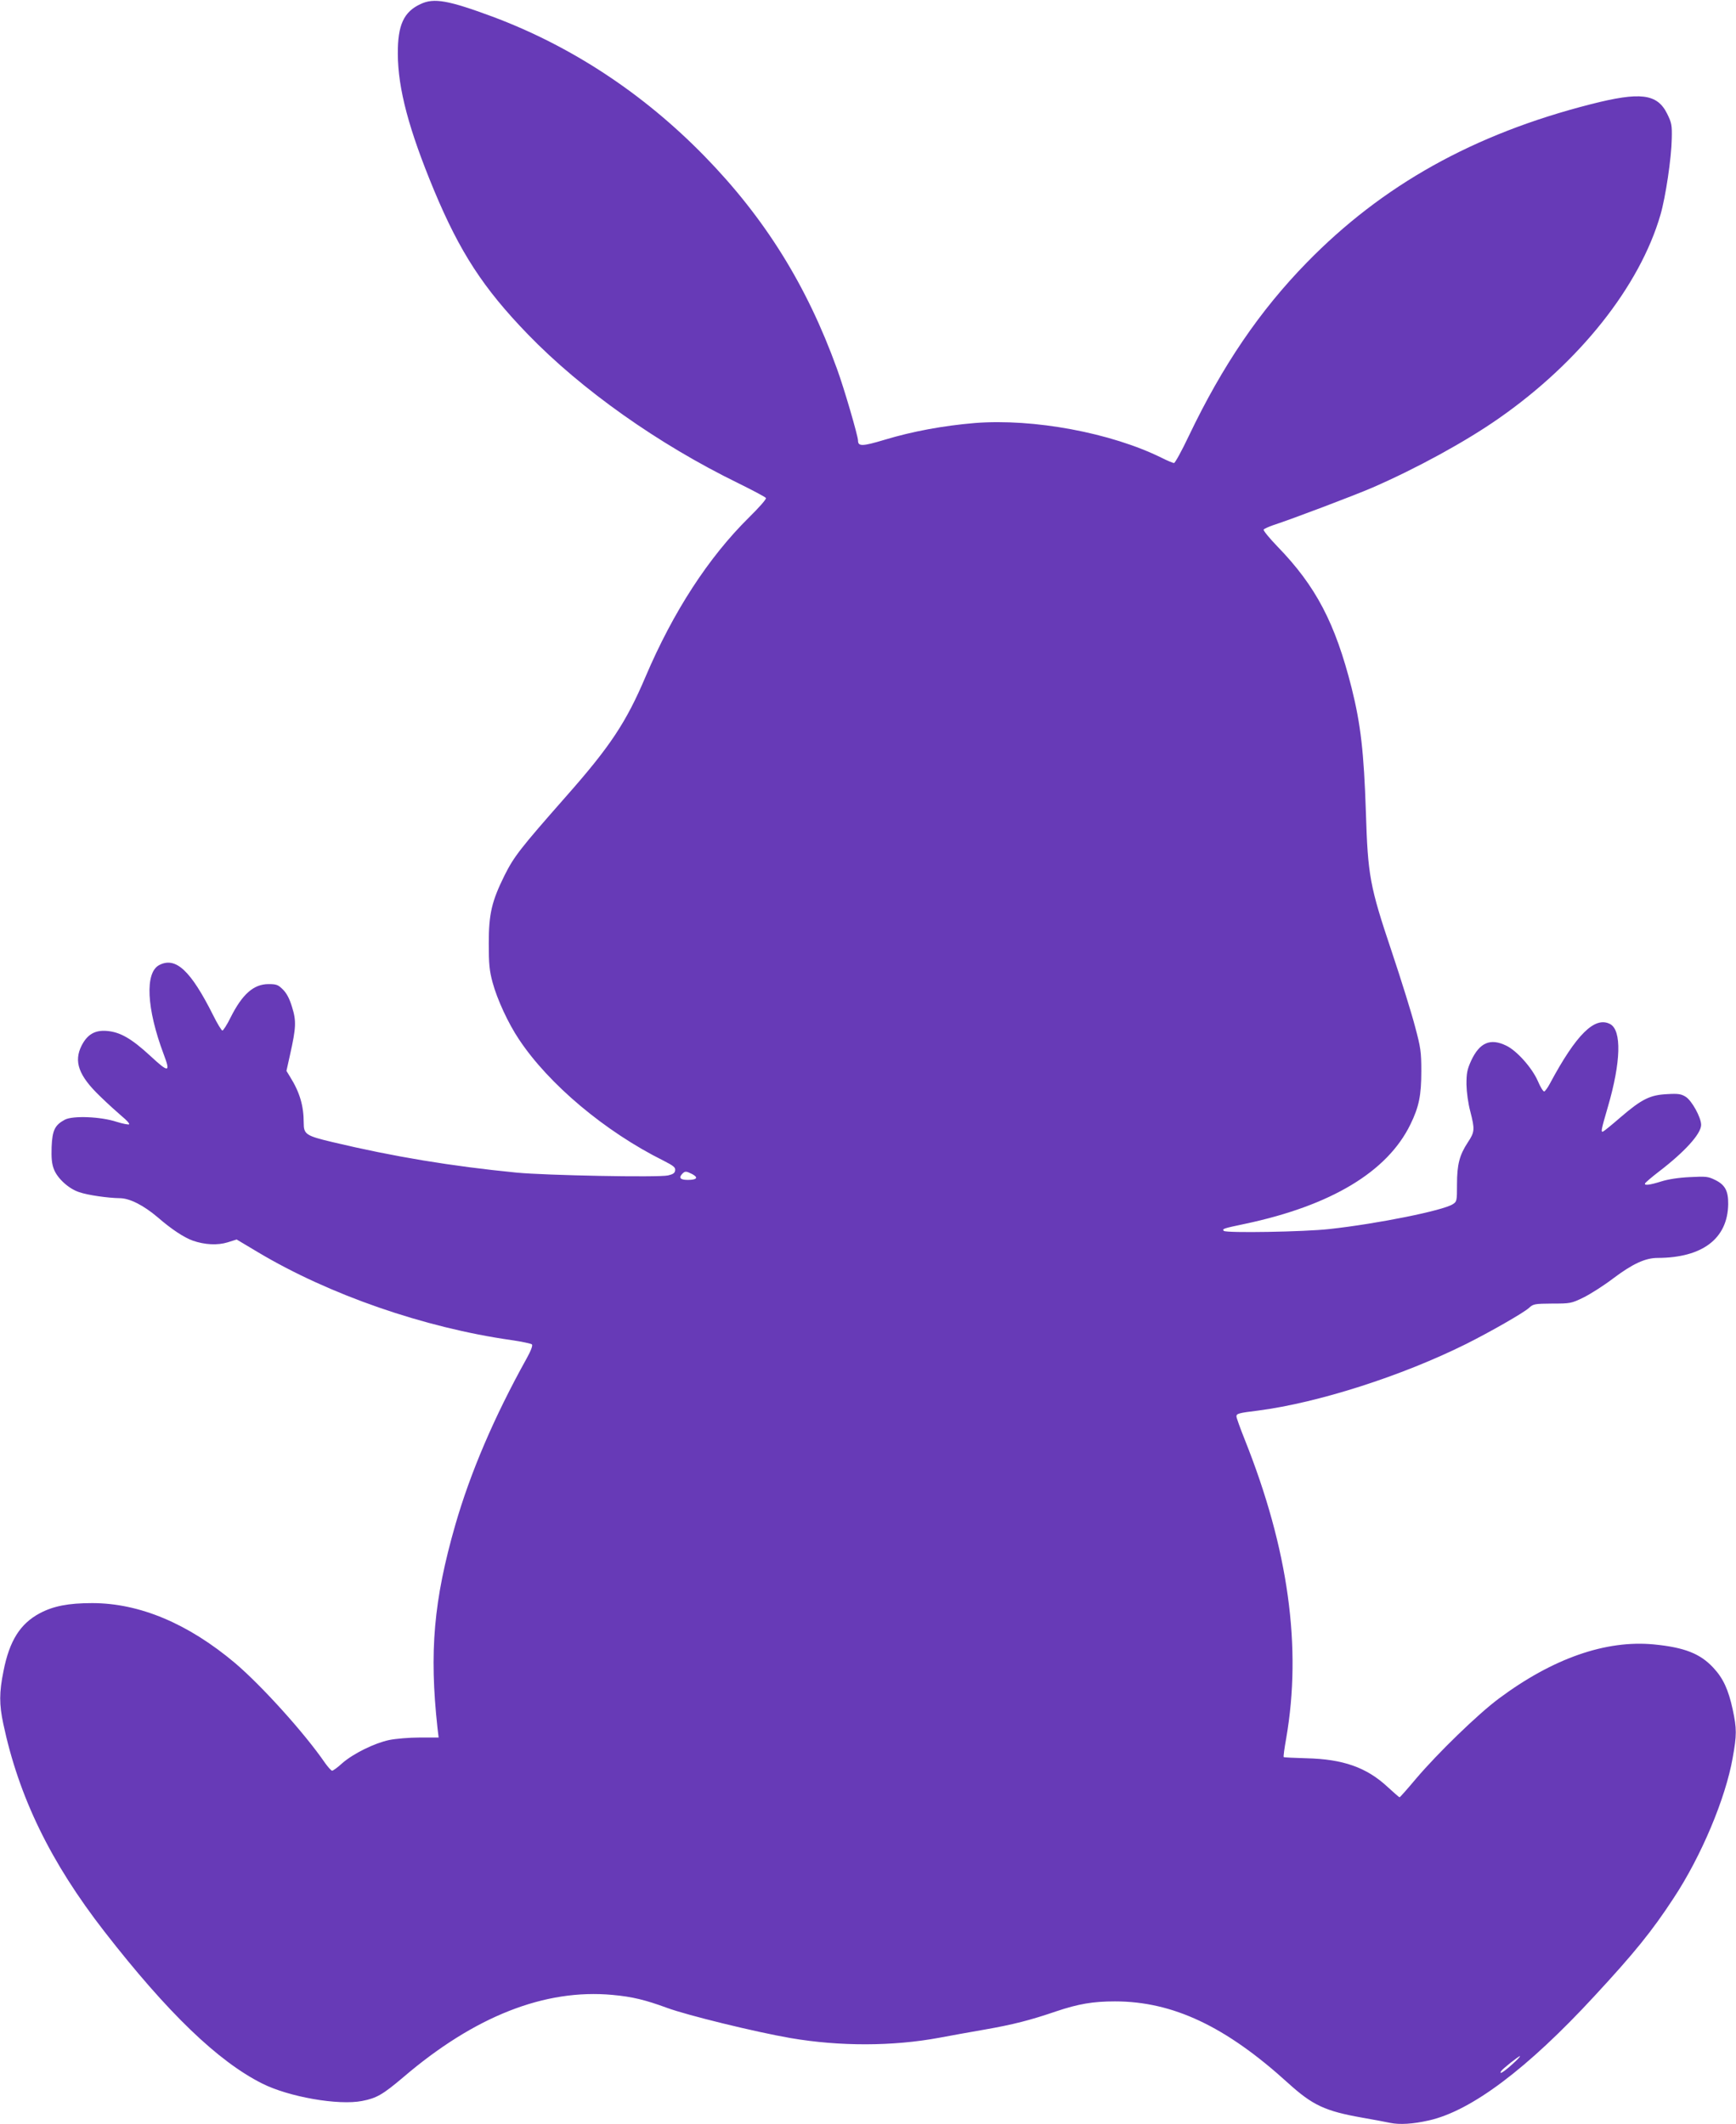 <?xml version="1.0" standalone="no"?>
<!DOCTYPE svg PUBLIC "-//W3C//DTD SVG 20010904//EN"
 "http://www.w3.org/TR/2001/REC-SVG-20010904/DTD/svg10.dtd">
<svg version="1.0" xmlns="http://www.w3.org/2000/svg"
 width="1046pt" height="1280pt" viewBox="0 0 1046 1280"
 preserveAspectRatio="xMidYMid meet">
<g transform="translate(0,1280) scale(0.1,-0.1)"
fill="#673ab7" stroke="none">
<path d="M2535 12776 c-103 -47 -139 -128 -138 -301 1 -211 67 -457 218 -821
156 -374 297 -591 565 -868 324 -335 786 -662 1267 -897 89 -44 165 -84 168
-90 4 -6 -42 -58 -102 -117 -244 -241 -456 -567 -623 -959 -117 -276 -214
-422 -480 -723 -278 -316 -312 -360 -370 -475 -77 -156 -95 -231 -95 -410 0
-126 4 -164 23 -235 28 -103 94 -246 159 -343 179 -270 519 -556 871 -731 61
-31 73 -41 70 -59 -2 -16 -13 -23 -43 -30 -58 -13 -734 0 -912 17 -396 39
-740 96 -1110 184 -160 38 -173 47 -173 116 0 103 -24 184 -82 277 l-22 36 22
99 c36 161 38 202 12 285 -15 50 -32 83 -55 106 -29 29 -39 33 -87 33 -89 0
-158 -60 -229 -202 -21 -43 -44 -78 -49 -78 -5 0 -31 42 -56 93 -135 269 -225
353 -324 302 -88 -45 -77 -263 26 -537 43 -113 31 -114 -81 -10 -114 105 -182
144 -264 150 -70 5 -115 -22 -149 -88 -49 -97 -18 -182 111 -306 45 -44 105
-98 132 -121 28 -23 47 -44 43 -48 -3 -3 -37 3 -75 15 -97 32 -265 38 -312 13
-60 -32 -76 -63 -80 -165 -2 -67 1 -101 14 -134 21 -55 90 -118 153 -138 52
-18 173 -35 243 -36 60 0 144 -43 229 -115 84 -73 159 -122 212 -141 72 -25
149 -29 210 -10 l54 17 129 -77 c429 -256 1000 -454 1525 -529 63 -9 119 -21
125 -26 6 -6 -5 -37 -33 -87 -195 -351 -338 -686 -429 -1002 -130 -453 -157
-764 -107 -1222 l7 -58 -114 0 c-63 0 -145 -7 -184 -15 -89 -19 -215 -81 -282
-139 -28 -26 -56 -46 -62 -46 -5 0 -24 21 -42 46 -124 181 -383 467 -543 603
-283 238 -575 361 -861 361 -143 0 -234 -18 -315 -61 -118 -63 -183 -165 -219
-349 -26 -128 -26 -201 -1 -318 94 -442 285 -834 609 -1251 381 -490 684 -782
951 -916 161 -81 460 -133 602 -105 88 17 125 39 248 143 429 367 853 534
1261 496 120 -11 197 -30 328 -78 119 -44 530 -145 744 -182 298 -51 617 -50
897 2 58 11 180 33 272 49 172 30 277 57 432 110 134 45 222 60 354 60 348 0
667 -150 1042 -491 149 -135 223 -170 450 -210 63 -11 138 -25 166 -31 58 -12
138 -7 235 15 255 58 593 312 996 749 239 258 347 391 477 590 167 253 313
601 356 845 25 139 25 176 0 293 -26 119 -57 187 -117 251 -79 85 -174 122
-357 140 -290 28 -610 -84 -936 -327 -126 -94 -366 -327 -497 -481 -52 -62
-97 -113 -100 -113 -3 0 -36 29 -73 63 -126 117 -268 167 -488 172 -73 2 -135
5 -137 7 -3 2 4 53 15 114 95 549 13 1140 -249 1797 -28 70 -51 134 -51 142 0
17 14 21 130 35 362 47 865 208 1253 401 146 73 347 188 380 218 26 24 34 25
140 26 108 0 115 1 187 36 41 20 123 72 182 117 116 87 192 122 266 122 271 1
422 117 425 324 1 80 -19 117 -79 146 -42 21 -56 22 -152 17 -67 -3 -131 -13
-172 -26 -70 -22 -104 -26 -98 -12 2 5 39 37 82 70 157 120 256 229 256 283 0
44 -56 146 -93 169 -27 17 -45 20 -112 16 -102 -5 -152 -29 -280 -139 -53 -46
-101 -85 -107 -87 -13 -4 -10 12 30 149 79 270 84 461 14 499 -92 49 -204 -61
-363 -358 -13 -25 -29 -46 -34 -48 -6 -2 -24 27 -39 63 -35 80 -127 183 -190
213 -96 47 -161 19 -212 -91 -24 -53 -28 -75 -28 -143 1 -47 10 -113 23 -162
28 -109 27 -124 -15 -187 -50 -76 -65 -133 -65 -253 0 -99 -1 -104 -25 -119
-57 -38 -452 -118 -744 -150 -151 -17 -622 -25 -636 -11 -12 12 -3 15 126 42
520 110 859 314 998 599 52 106 66 176 66 321 0 118 -4 143 -38 270 -20 77
-83 280 -140 450 -133 396 -144 458 -156 841 -12 362 -31 529 -86 749 -99 391
-215 613 -447 852 -49 51 -86 96 -83 102 4 5 30 17 59 27 111 36 488 179 597
226 266 116 559 276 758 415 489 340 852 798 977 1229 31 107 66 341 68 459 2
82 -1 95 -28 150 -60 121 -162 133 -460 57 -706 -180 -1255 -487 -1711 -954
-284 -291 -507 -619 -710 -1043 -43 -91 -84 -165 -90 -165 -7 0 -40 14 -74 31
-305 151 -772 238 -1126 210 -190 -16 -375 -50 -544 -101 -133 -40 -160 -41
-160 -5 0 27 -84 316 -127 433 -181 501 -434 908 -798 1281 -370 379 -804 664
-1278 841 -265 98 -352 114 -432 76z m1636 -7051 c39 -21 28 -35 -27 -35 -45
0 -57 13 -32 38 16 16 23 15 59 -3z m4940 -5365 c-51 -46 -81 -64 -66 -40 9
14 105 90 113 90 4 -1 -17 -23 -47 -50z"/>
</g>
</svg>

